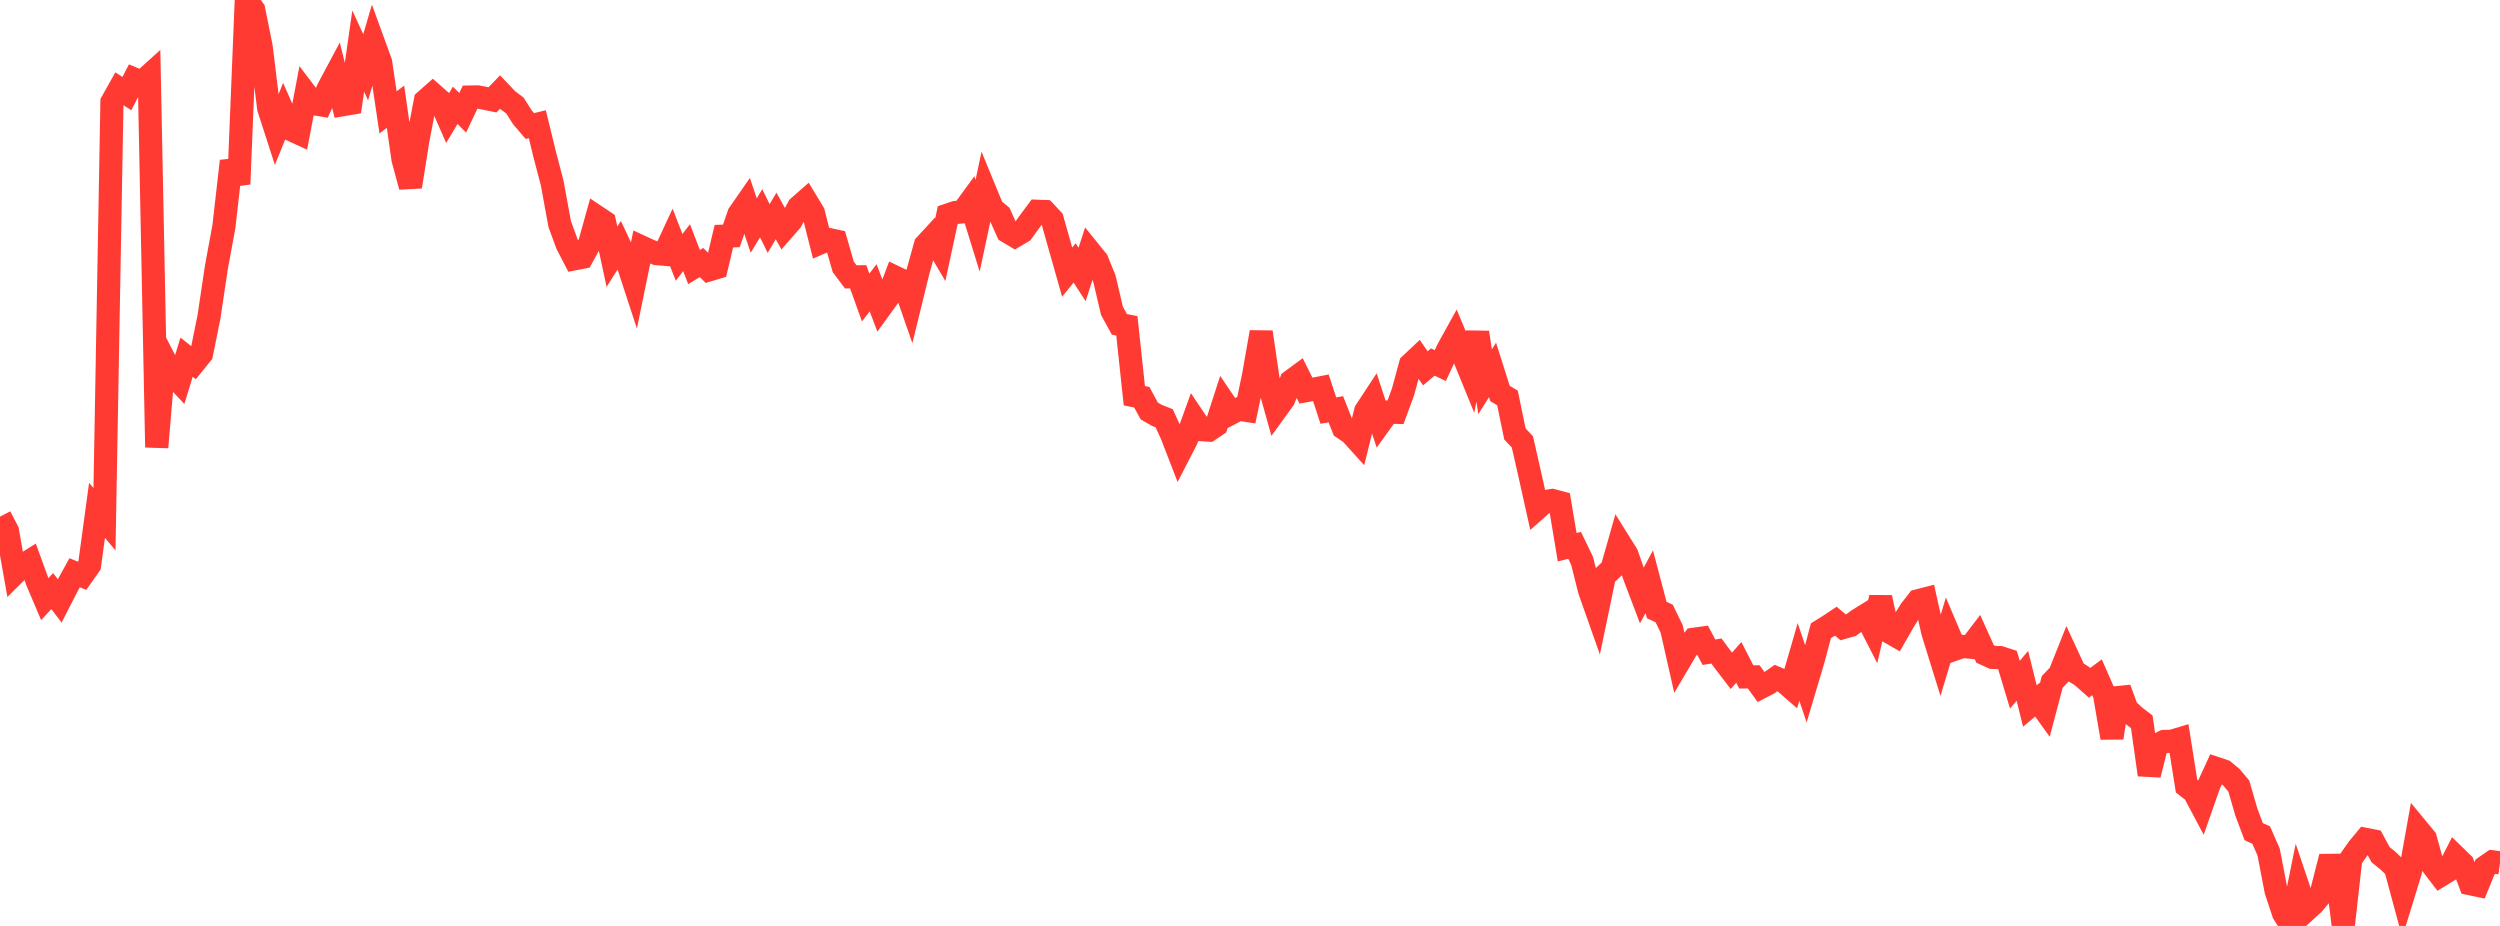 <?xml version="1.0" standalone="no"?>
<!DOCTYPE svg PUBLIC "-//W3C//DTD SVG 1.1//EN" "http://www.w3.org/Graphics/SVG/1.1/DTD/svg11.dtd">

<svg width="135" height="50" viewBox="0 0 135 50" preserveAspectRatio="none" 
  xmlns="http://www.w3.org/2000/svg"
  xmlns:xlink="http://www.w3.org/1999/xlink">


<polyline points="0.0, 27.899 0.403, 28.675 0.806, 30.952 1.209, 30.551 1.612, 30.295 2.015, 31.405 2.418, 32.354 2.821, 31.918 3.224, 32.45 3.627, 31.662 4.03, 30.929 4.433, 31.09 4.836, 30.517 5.239, 27.558 5.642, 28.039 6.045, 5.512 6.448, 4.793 6.851, 5.055 7.254, 4.273 7.657, 4.441 8.06, 4.077 8.463, 24.155 8.866, 19.394 9.269, 20.18 9.672, 20.605 10.075, 19.288 10.478, 19.606 10.881, 19.107 11.284, 17.117 11.687, 14.424 12.09, 12.239 12.493, 8.699 12.896, 9.938 13.299, 0.0 13.701, 0.537 14.104, 2.541 14.507, 5.835 14.91, 7.079 15.313, 6.083 15.716, 6.998 16.119, 7.183 16.522, 5.067 16.925, 5.596 17.328, 5.662 17.731, 4.778 18.134, 4.023 18.537, 5.648 18.94, 5.58 19.343, 2.757 19.746, 3.636 20.149, 2.254 20.552, 3.359 20.955, 6.07 21.358, 5.763 21.761, 8.595 22.164, 10.081 22.567, 7.555 22.97, 5.441 23.373, 5.085 23.776, 5.44 24.179, 6.36 24.582, 5.687 24.985, 6.09 25.388, 5.24 25.791, 5.233 26.194, 5.311 26.597, 5.392 27.0, 4.972 27.403, 5.397 27.806, 5.698 28.209, 6.335 28.612, 6.806 29.015, 6.708 29.418, 8.355 29.821, 9.896 30.224, 12.103 30.627, 13.195 31.03, 13.973 31.433, 13.894 31.836, 13.165 32.239, 11.716 32.642, 11.985 33.045, 13.863 33.448, 13.225 33.851, 14.078 34.254, 15.309 34.657, 13.343 35.06, 13.529 35.463, 13.696 35.866, 13.729 36.269, 12.861 36.672, 13.899 37.075, 13.373 37.478, 14.421 37.881, 14.177 38.284, 14.574 38.687, 14.453 39.09, 12.753 39.493, 12.739 39.896, 11.567 40.299, 10.986 40.701, 12.178 41.104, 11.516 41.507, 12.341 41.91, 11.661 42.313, 12.39 42.716, 11.929 43.119, 11.183 43.522, 10.829 43.925, 11.495 44.328, 13.101 44.731, 12.929 45.134, 13.016 45.537, 14.413 45.94, 14.95 46.343, 14.948 46.746, 16.068 47.149, 15.54 47.552, 16.604 47.955, 16.049 48.358, 14.98 48.761, 15.172 49.164, 16.331 49.567, 14.686 49.97, 13.234 50.373, 12.796 50.776, 13.481 51.179, 11.614 51.582, 11.477 51.985, 11.441 52.388, 10.889 52.791, 12.192 53.194, 10.298 53.597, 11.277 54.0, 11.605 54.403, 12.507 54.806, 12.747 55.209, 12.509 55.612, 11.95 56.015, 11.408 56.418, 11.423 56.821, 11.852 57.224, 13.274 57.627, 14.695 58.03, 14.198 58.433, 14.82 58.836, 13.572 59.239, 14.07 59.642, 15.061 60.045, 16.781 60.448, 17.516 60.851, 17.596 61.254, 21.369 61.657, 21.45 62.06, 22.192 62.463, 22.425 62.866, 22.586 63.269, 23.466 63.672, 24.506 64.075, 23.723 64.478, 22.603 64.881, 23.202 65.284, 23.227 65.687, 22.955 66.09, 21.711 66.493, 22.307 66.896, 22.096 67.299, 22.158 67.701, 20.235 68.104, 17.935 68.507, 20.686 68.91, 22.124 69.313, 21.568 69.716, 20.583 70.119, 20.286 70.522, 21.095 70.925, 21.02 71.328, 20.941 71.731, 22.172 72.134, 22.099 72.537, 23.115 72.94, 23.387 73.343, 23.831 73.746, 22.197 74.149, 21.584 74.552, 22.811 74.955, 22.252 75.358, 22.264 75.761, 21.167 76.164, 19.687 76.567, 19.306 76.97, 19.889 77.373, 19.55 77.776, 19.741 78.179, 18.877 78.582, 18.148 78.985, 19.109 79.388, 20.096 79.791, 17.954 80.194, 20.613 80.597, 19.975 81.0, 21.247 81.403, 21.489 81.806, 23.433 82.209, 23.861 82.612, 25.635 83.015, 27.446 83.418, 27.089 83.821, 27.025 84.224, 27.132 84.627, 29.549 85.03, 29.45 85.433, 30.285 85.836, 31.884 86.239, 33.026 86.642, 31.094 87.045, 30.712 87.448, 29.295 87.851, 29.94 88.254, 31.099 88.657, 32.16 89.06, 31.412 89.463, 32.941 89.866, 33.128 90.269, 33.961 90.672, 35.742 91.075, 35.06 91.478, 34.519 91.881, 34.463 92.284, 35.22 92.687, 35.155 93.09, 35.7 93.493, 36.225 93.896, 35.769 94.299, 36.554 94.701, 36.551 95.104, 37.107 95.507, 36.896 95.91, 36.611 96.313, 36.783 96.716, 37.135 97.119, 35.742 97.522, 36.942 97.925, 35.587 98.328, 34.06 98.731, 33.811 99.134, 33.543 99.537, 33.883 99.94, 33.767 100.343, 33.47 100.746, 33.221 101.149, 34.007 101.552, 32.269 101.955, 34.092 102.358, 34.321 102.761, 33.614 103.164, 32.961 103.567, 32.444 103.97, 32.341 104.373, 34.143 104.776, 35.441 105.179, 34.1 105.582, 35.048 105.985, 34.907 106.388, 34.947 106.791, 34.419 107.194, 35.315 107.597, 35.498 108.0, 35.509 108.403, 35.639 108.806, 36.975 109.209, 36.493 109.612, 38.122 110.015, 37.786 110.418, 38.346 110.821, 36.821 111.224, 36.399 111.627, 35.388 112.03, 36.26 112.433, 36.515 112.836, 36.872 113.239, 36.574 113.642, 37.494 114.045, 39.842 114.448, 37.189 114.851, 38.29 115.254, 38.67 115.657, 38.979 116.06, 41.838 116.463, 40.238 116.866, 40.04 117.269, 40.03 117.672, 39.909 118.075, 42.453 118.478, 42.767 118.881, 43.525 119.284, 42.374 119.687, 41.5 120.09, 41.635 120.493, 41.969 120.896, 42.447 121.299, 43.843 121.701, 44.91 122.104, 45.094 122.507, 46.014 122.91, 48.11 123.313, 49.321 123.716, 49.96 124.119, 47.967 124.522, 49.162 124.925, 48.795 125.328, 48.314 125.731, 46.731 126.134, 46.726 126.537, 50.0 126.94, 46.389 127.343, 45.813 127.746, 45.327 128.149, 45.406 128.552, 46.153 128.955, 46.479 129.358, 46.868 129.761, 48.363 130.164, 47.05 130.567, 44.794 130.97, 45.283 131.373, 46.748 131.776, 47.276 132.179, 47.03 132.582, 46.244 132.985, 46.636 133.388, 47.72 133.791, 47.804 134.194, 46.816 134.597, 46.538 135.0, 46.592" fill="none" stroke="#ff3a33" stroke-width="1.25"/>

</svg>